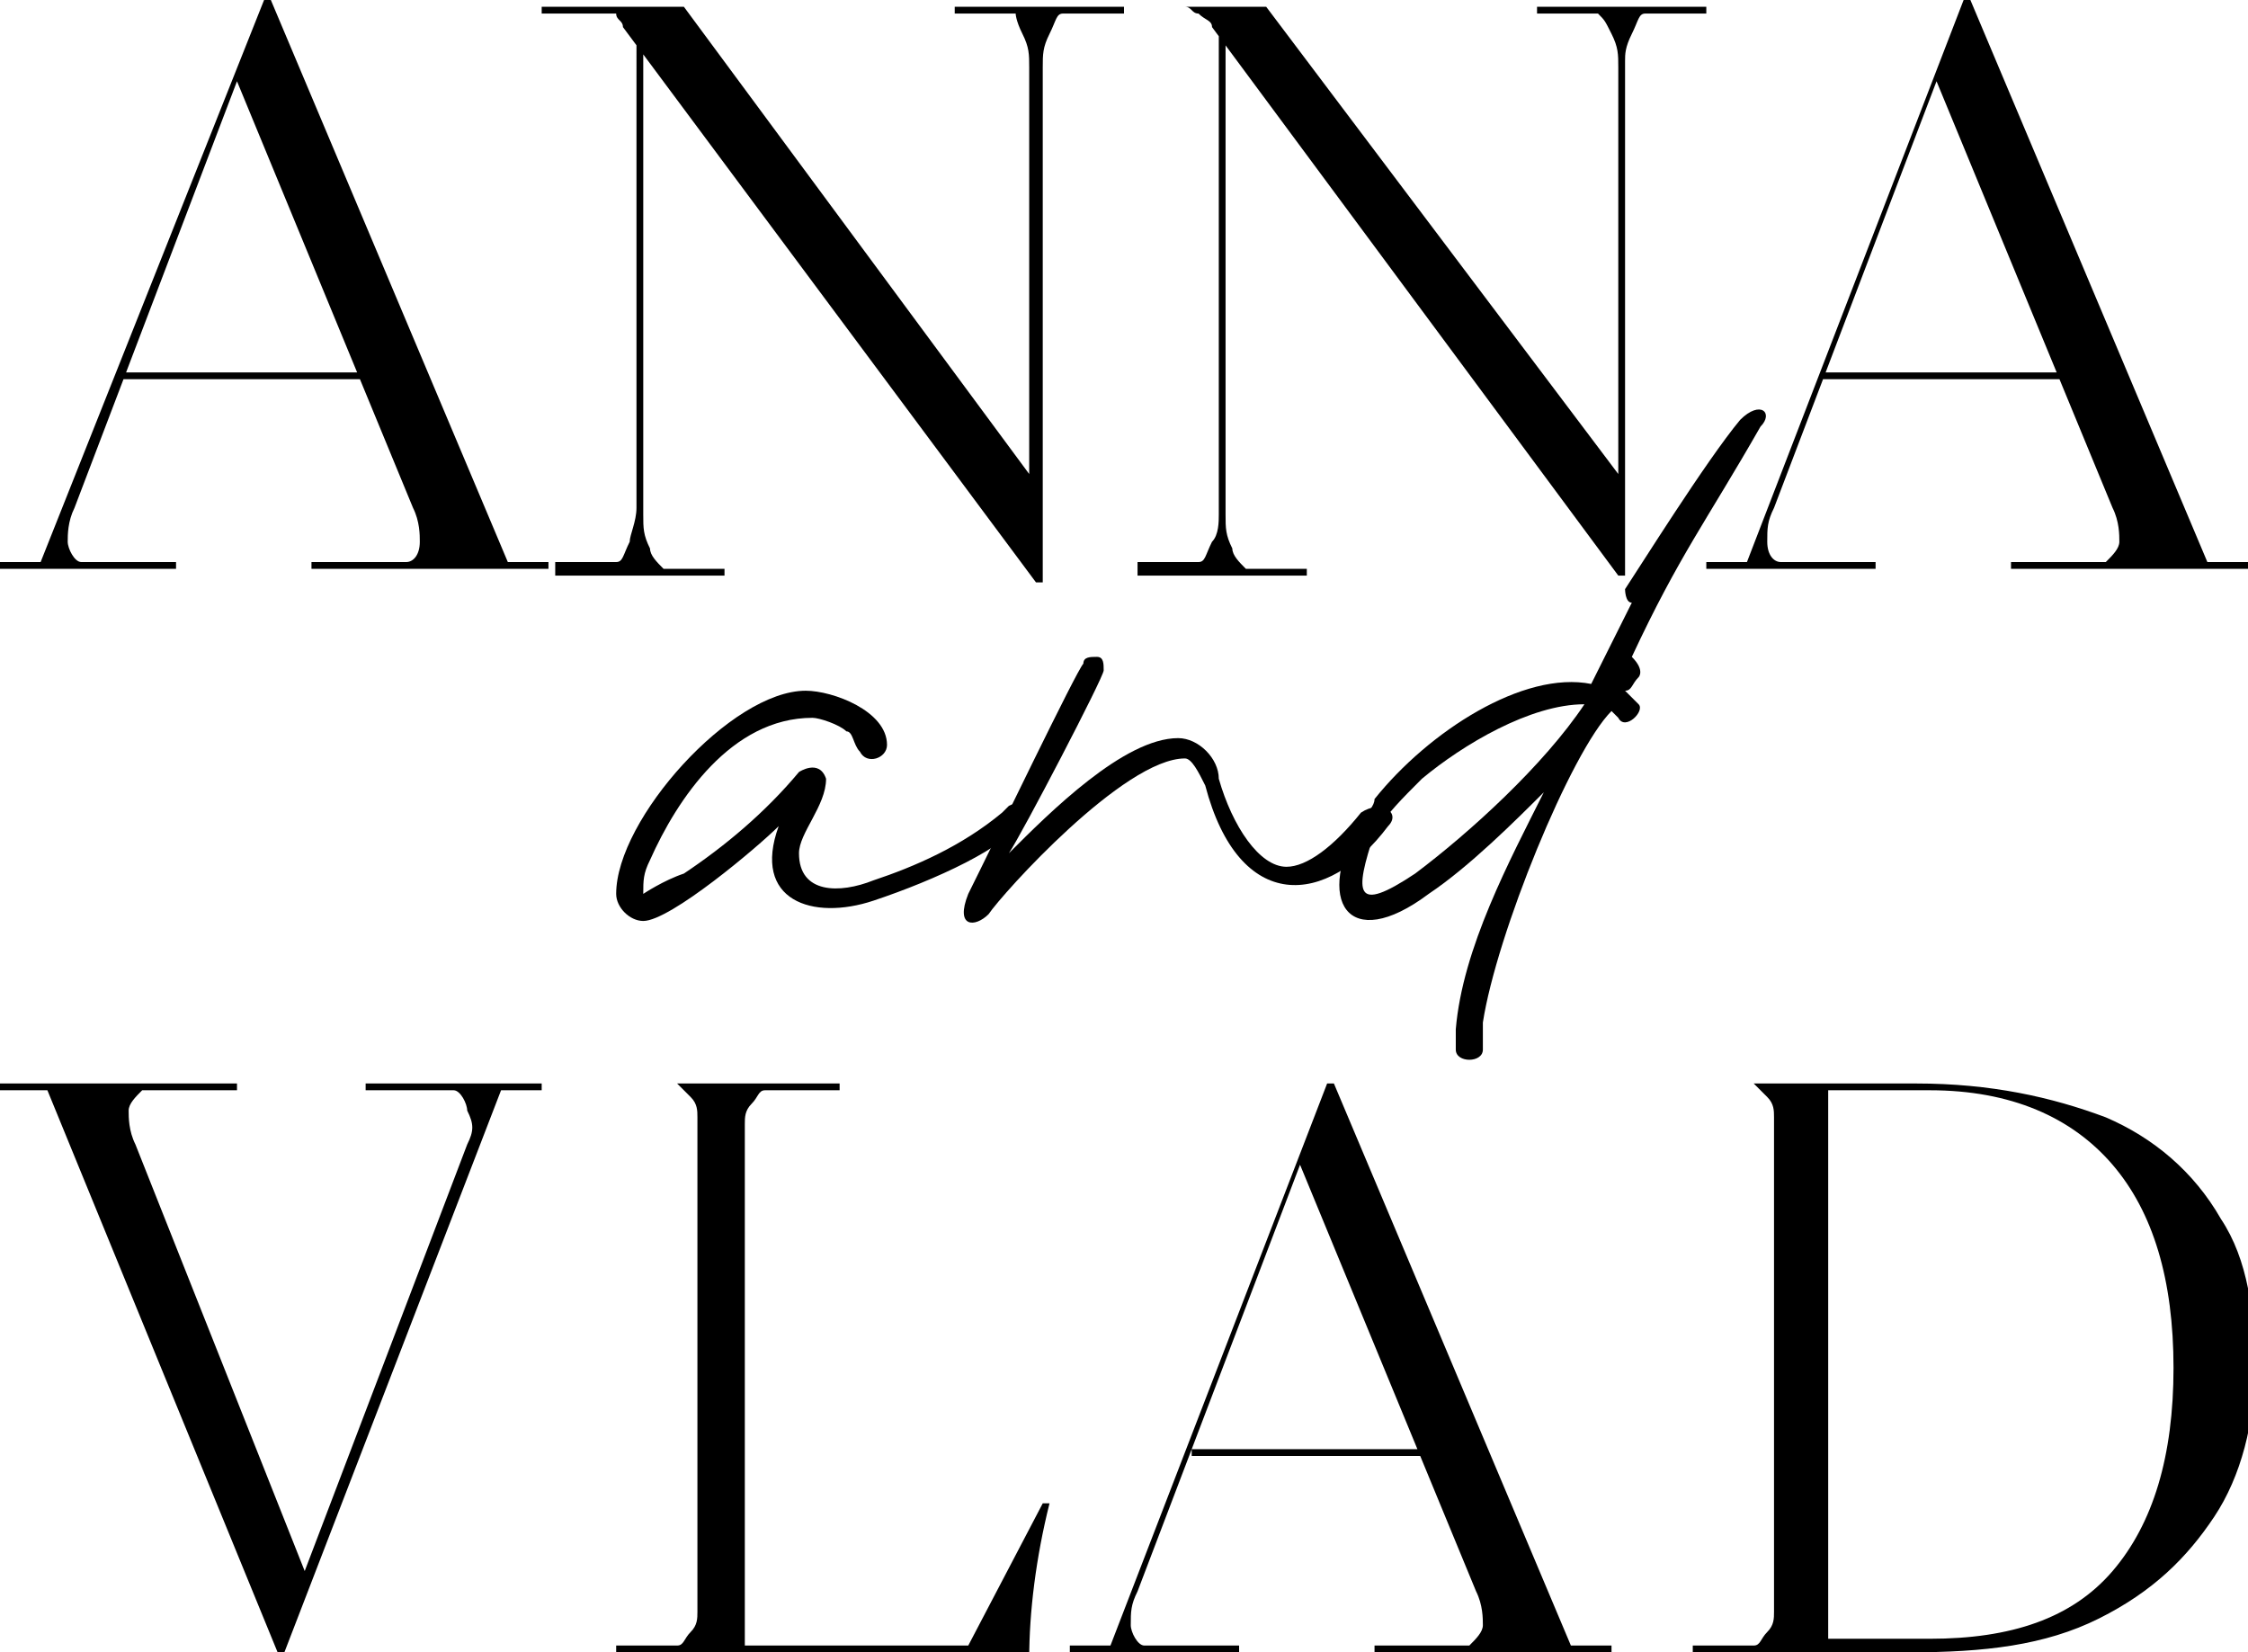 <?xml version="1.0" encoding="UTF-8"?> <svg xmlns="http://www.w3.org/2000/svg" xmlns:xlink="http://www.w3.org/1999/xlink" version="1.1" id="Слой_1" x="0px" y="0px" viewBox="0 0 33.2 24.4" style="enable-background:new 0 0 33.2 24.4;" xml:space="preserve"> <g> <g> <path d="M0,8.5V8.3h0.6L3.9,0H4l3.5,8.3h0.6v0.1H4.6V8.3H6C6.1,8.3,6.2,8.2,6.2,8c0-0.1,0-0.3-0.1-0.5L3.5,1.2L1.1,7.5 C1,7.7,1,7.9,1,8s0.1,0.3,0.2,0.3h1.4v0.1H0z M1.8,5.6l0-0.1h4v0.1H1.8z"></path> <path d="M9.2,0.4c0-0.1-0.1-0.1-0.1-0.2C9,0.2,8.9,0.2,8.9,0.2H8V0.1h2.1L15.2,7v-6c0-0.2,0-0.3-0.1-0.5S15,0.2,15,0.2h-0.9V0.1 h2.5v0.1h-0.9c-0.1,0-0.1,0.1-0.2,0.3s-0.1,0.3-0.1,0.5v7.6h-0.1L9.2,0.4z M8.2,8.5V8.3h0.9c0.1,0,0.1-0.1,0.2-0.3 c0-0.1,0.1-0.3,0.1-0.5V0.2h0.1v7.4c0,0.2,0,0.3,0.1,0.5c0,0.1,0.1,0.2,0.2,0.3h0.9v0.1H8.2z"></path> <path d="M17.9,0.4c0-0.1-0.1-0.1-0.2-0.2c-0.1,0-0.1-0.1-0.2-0.1h-0.9V0.1h2.1L23.9,7v-6c0-0.2,0-0.3-0.1-0.5s-0.1-0.2-0.2-0.3 h-0.9V0.1h2.5v0.1h-0.9c-0.1,0-0.1,0.1-0.2,0.3S24,0.8,24,0.9v7.6h-0.1L17.9,0.4z M16.8,8.5V8.3h0.9c0.1,0,0.1-0.1,0.2-0.3 C18,7.9,18,7.7,18,7.6V0.2h0.1v7.4c0,0.2,0,0.3,0.1,0.5c0,0.1,0.1,0.2,0.2,0.3h0.9v0.1H16.8z"></path> <path d="M25.2,8.5V8.3h0.6L29,0h0.1l3.5,8.3h0.6v0.1h-3.5V8.3h1.4c0.1-0.1,0.2-0.2,0.2-0.3c0-0.1,0-0.3-0.1-0.5l-2.6-6.3l-2.4,6.3 c-0.1,0.2-0.1,0.3-0.1,0.5s0.1,0.3,0.2,0.3h1.4v0.1H25.2z M26.9,5.6l0-0.1h4v0.1H26.9z"></path> </g> <path d="M4.1,24.4l-3.4-8.3H0V16h3.5v0.1H2.1c-0.1,0.1-0.2,0.2-0.2,0.3c0,0.1,0,0.3,0.1,0.5l2.5,6.3l2.4-6.3 C7,16.7,7,16.6,6.9,16.4c0-0.1-0.1-0.3-0.2-0.3H5.4V16H8v0.1H7.4l-3.2,8.3H4.1z"></path> <path d="M9.1,24.4v-0.1H10c0.1,0,0.1-0.1,0.2-0.2s0.1-0.2,0.1-0.3v-7.3c0-0.1,0-0.2-0.1-0.3s-0.1-0.1-0.2-0.2H9.1V16h3.3v0.1h-1.1 c-0.1,0-0.1,0.1-0.2,0.2s-0.1,0.2-0.1,0.3v7.7h3.3l1.1-2.1l0.1,0c-0.2,0.8-0.3,1.6-0.3,2.3H9.1z"></path> <path d="M15.8,24.4v-0.1h0.6l3.2-8.3h0.1l3.5,8.3h0.6v0.1h-3.5v-0.1h1.4c0.1-0.1,0.2-0.2,0.2-0.3c0-0.1,0-0.3-0.1-0.5l-2.6-6.3 l-2.4,6.3c-0.1,0.2-0.1,0.3-0.1,0.5c0,0.1,0.1,0.3,0.2,0.3h1.4v0.1H15.8z M17.6,21.5l0-0.1h4v0.1H17.6z"></path> <path d="M25,24.4v-0.1h0.9c0.1,0,0.1-0.1,0.2-0.2s0.1-0.2,0.1-0.3v-7.3c0-0.1,0-0.2-0.1-0.3s-0.1-0.1-0.2-0.2H25V16h3.3 c1.1,0,2,0.2,2.8,0.5c0.7,0.3,1.3,0.8,1.7,1.5c0.4,0.6,0.5,1.4,0.5,2.2c0,0.8-0.2,1.6-0.6,2.2s-0.9,1.1-1.7,1.5 c-0.8,0.4-1.7,0.5-2.8,0.5H25z M28.5,24.2c1.2,0,2.1-0.3,2.7-1s0.9-1.7,0.9-3c0-1.3-0.3-2.3-0.9-3s-1.5-1.1-2.7-1.1H27v8.1H28.5z"></path> <g> <path d="M9.1,13.2c0-1.1,1.7-3,2.8-3c0.4,0,1.2,0.3,1.2,0.8c0,0.2-0.3,0.3-0.4,0.1c-0.1-0.1-0.1-0.3-0.2-0.3 c-0.1-0.1-0.4-0.2-0.5-0.2c-1.2,0-2,1.2-2.4,2.1c-0.1,0.2-0.1,0.3-0.1,0.5c0,0,0,0,0,0c0,0,0.3-0.2,0.6-0.3 c0.6-0.4,1.2-0.9,1.7-1.5c0,0,0.3-0.2,0.4,0.1c0,0.4-0.4,0.8-0.4,1.1c0,0.6,0.6,0.6,1.1,0.4c0.6-0.2,1.3-0.5,1.9-1 c0,0,0.1-0.1,0.1-0.1c0.2-0.1,0.3,0,0.2,0.2c-0.2,0.4-1.3,0.9-2.2,1.2c-0.9,0.3-1.8,0-1.4-1.1c-0.3,0.3-1.6,1.4-2,1.4 C9.3,13.6,9.1,13.4,9.1,13.2z"></path> <path d="M20.5,12.2c-0.9,1.2-2.2,1.3-2.7-0.6c-0.1-0.2-0.2-0.4-0.3-0.4c-0.9,0-2.7,2-2.9,2.3c-0.2,0.2-0.5,0.2-0.3-0.3 c0.4-0.8,1.6-3.3,1.7-3.4c0-0.1,0.1-0.1,0.2-0.1c0.1,0,0.1,0.1,0.1,0.2c0,0.1-1.2,2.4-1.4,2.7c0.6-0.6,1.7-1.7,2.5-1.7 c0.3,0,0.6,0.3,0.6,0.6c0.2,0.7,0.6,1.3,1,1.3c0.3,0,0.7-0.3,1.1-0.8C20.4,11.8,20.7,12,20.5,12.2z"></path> <path d="M26,6.3c-0.8,1.4-1.2,1.9-1.9,3.4c0.2,0.2,0.1,0.3,0.1,0.3c-0.1,0.1-0.1,0.2-0.2,0.2c0.1,0.1,0.1,0.1,0.2,0.2 c0.1,0.1-0.2,0.4-0.3,0.2c0,0-0.1-0.1-0.1-0.1c-0.6,0.6-1.7,3.3-1.9,4.6c0,0.1,0,0.3,0,0.4c0,0.2-0.4,0.2-0.4,0c0-0.1,0-0.2,0-0.3 c0.1-1.2,0.8-2.5,1.3-3.5c-0.4,0.4-1.1,1.1-1.7,1.5c-1.2,0.9-1.7,0.1-1-1.1c0.1-0.1,0.2-0.2,0.2-0.3c0.8-1,2.2-1.9,3.2-1.7 c0.4-0.8,0.2-0.4,0.6-1.2c-0.1,0-0.1-0.2-0.1-0.2c0.2-0.3,1.2-1.9,1.7-2.5C26,5.9,26.2,6.1,26,6.3z M20.9,12.9 c0.8-0.6,1.9-1.6,2.5-2.5c-0.8,0-1.8,0.6-2.4,1.1c-0.3,0.3-0.5,0.5-0.7,0.8C20,13.2,20,13.5,20.9,12.9z"></path> </g> </g> </svg> 